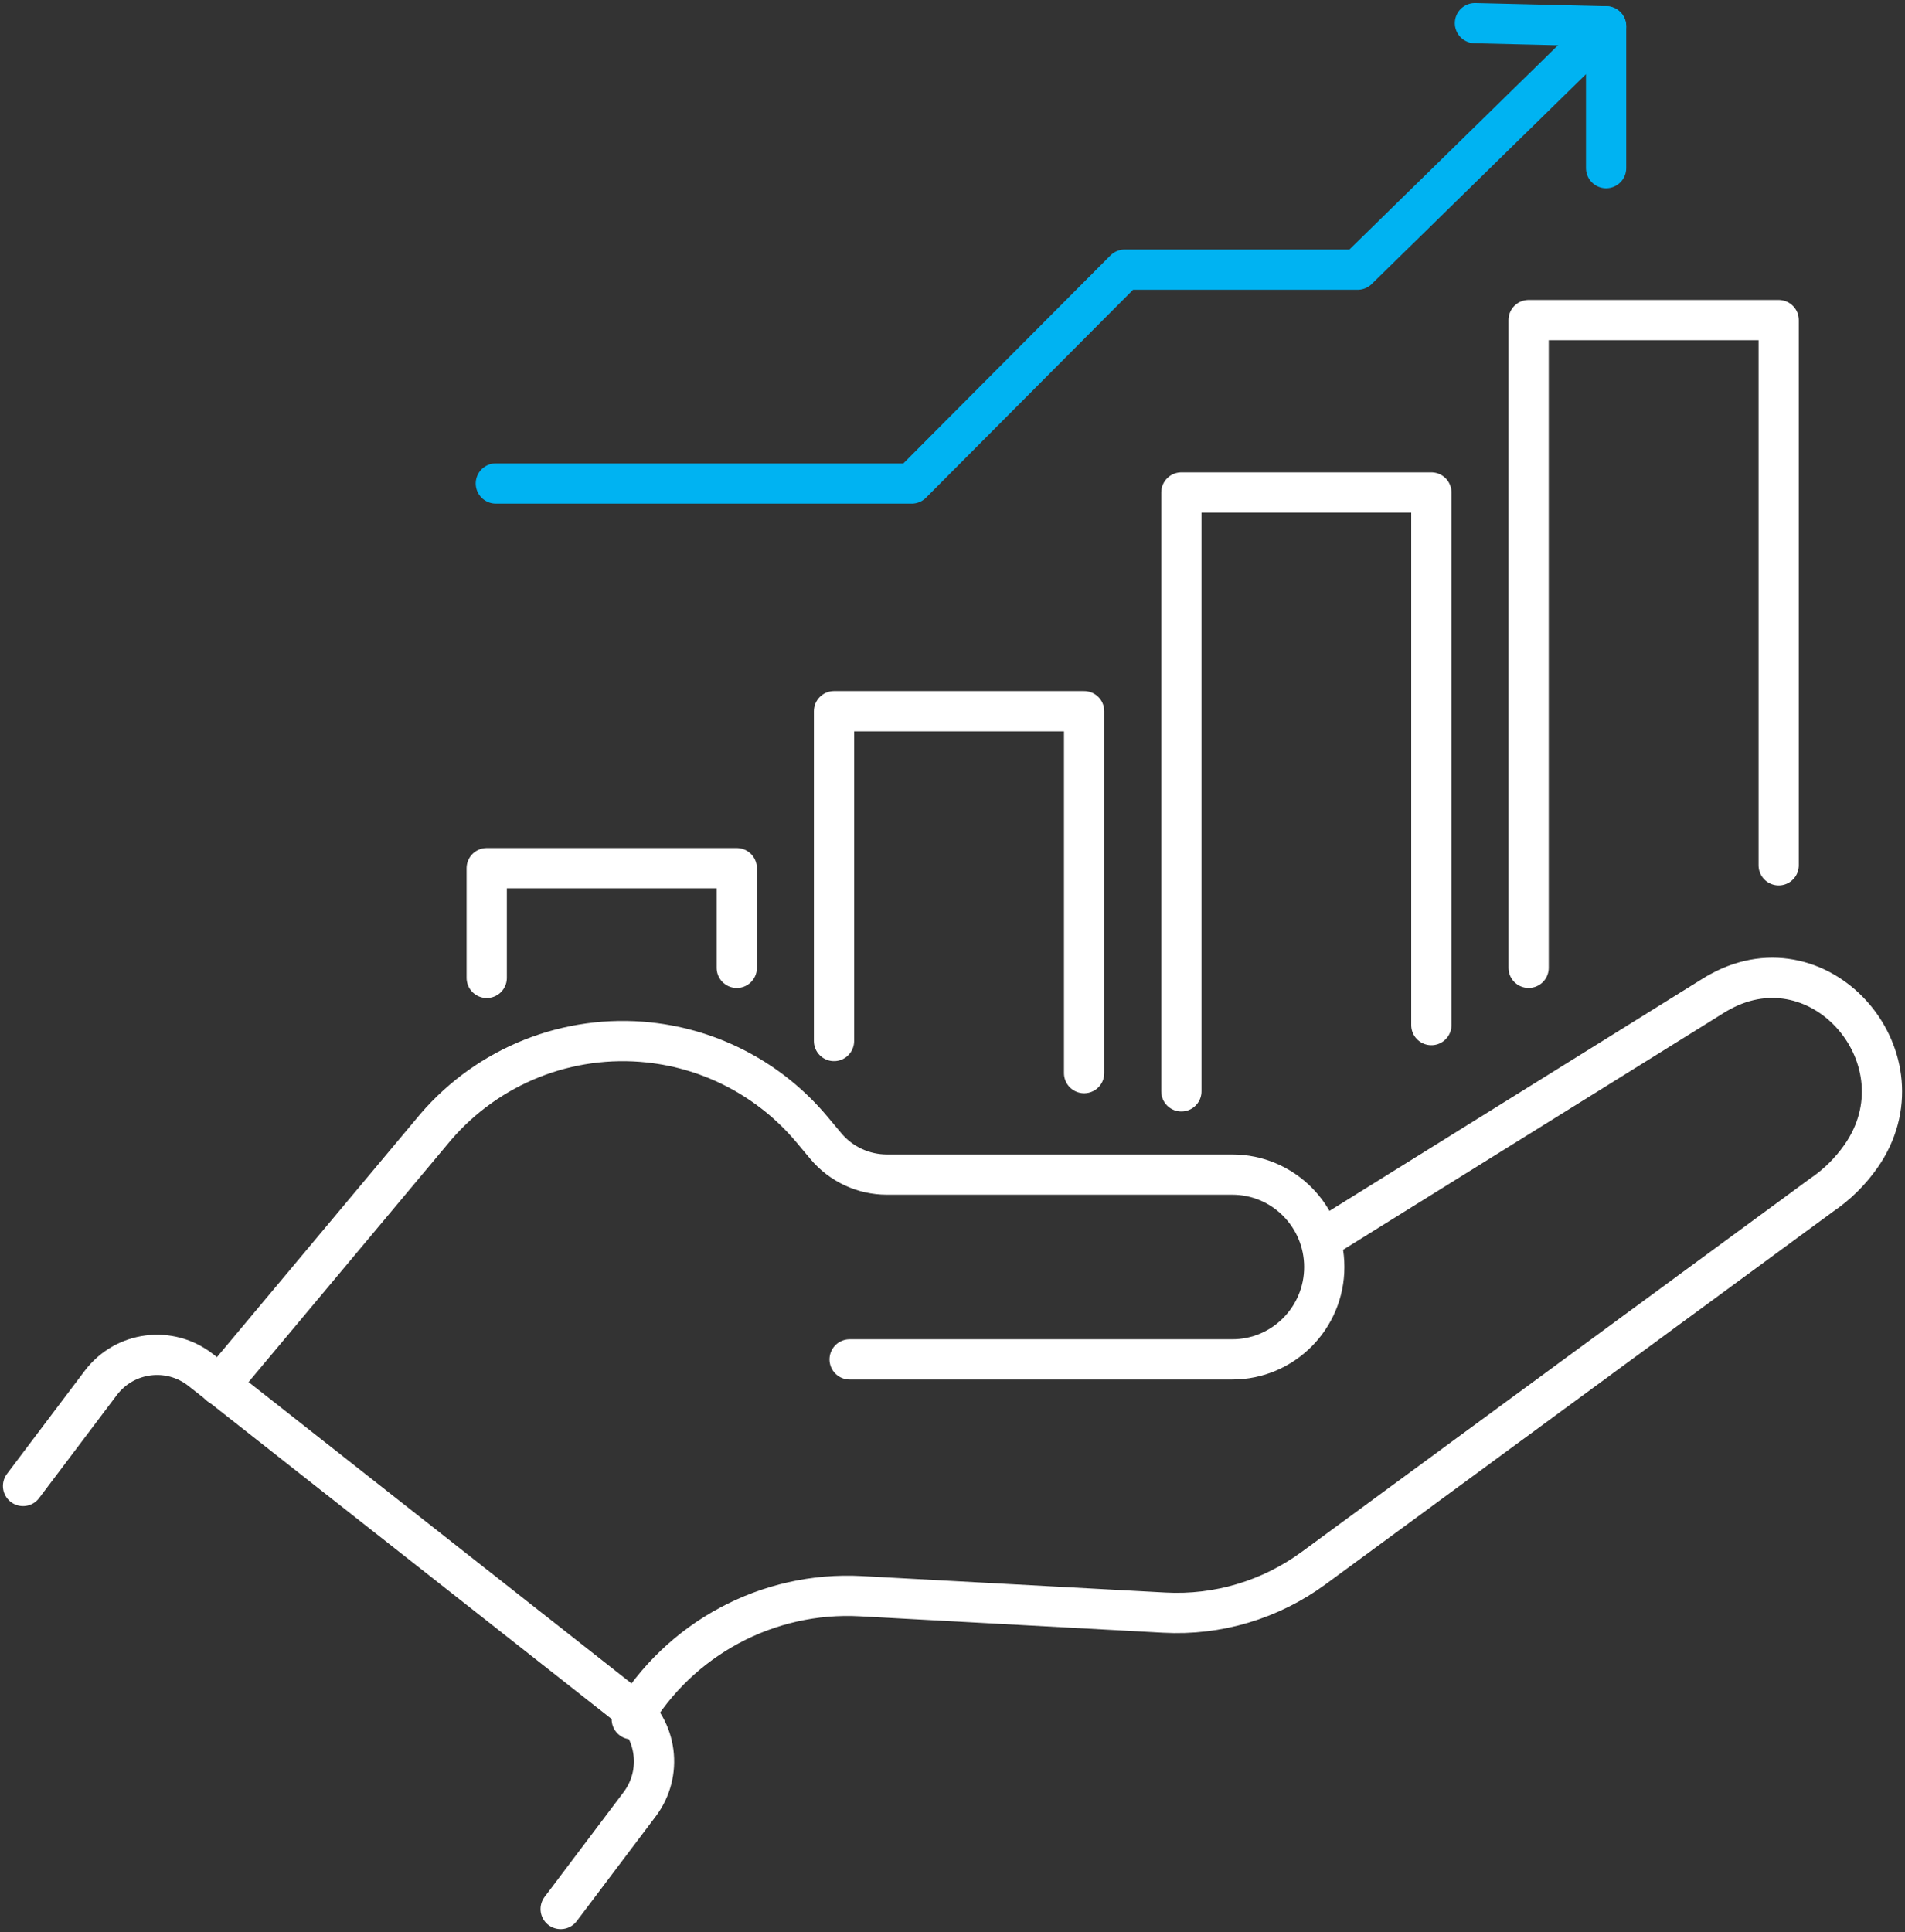 <svg width="71" height="72" viewBox="0 0 71 72" fill="none" xmlns="http://www.w3.org/2000/svg">
<rect x="0" y="0" width="71" height="72" fill="#333333" stroke="none"/>
<g clip-path="url(#clip0_1034_7727)">
<path d="M49.356 46.126L63.851 37.107C63.937 37.052 64.023 37.003 64.109 36.957C67.919 34.868 71.853 39.517 69.361 43.085C68.971 43.64 68.478 44.138 67.885 44.538L48.955 58.436C47.347 59.615 45.385 60.202 43.396 60.093L32.09 59.48C28.614 59.29 25.32 61.06 23.546 64.066" stroke="white" stroke-width="1.5" stroke-linecap="round" stroke-linejoin="round"/>
<path d="M31.666 50.657H45.926C47.82 50.657 49.356 49.115 49.356 47.214C49.356 45.312 47.82 43.77 45.926 43.77H33.056C32.176 43.77 31.339 43.379 30.775 42.703L30.265 42.093C28.732 40.26 26.554 39.098 24.185 38.845C21.182 38.525 18.217 39.699 16.242 41.992L8.186 51.621" stroke="white" stroke-width="1.5" stroke-linecap="round" stroke-linejoin="round"/>
<path d="M20.896 71.138L23.841 67.234C24.709 66.083 24.5 64.444 23.366 63.552L7.481 51.052C6.32 50.14 4.641 50.358 3.753 51.538L0.859 55.373" stroke="white" stroke-width="1.5" stroke-linecap="round" stroke-linejoin="round"/>
<path d="M56.972 36.065V11.928H66.292V32.244" stroke="white" stroke-width="1.5" stroke-linecap="round" stroke-linejoin="round"/>
<path d="M44.03 40.668V18.352H53.347V38.199" stroke="white" stroke-width="1.5" stroke-linecap="round" stroke-linejoin="round"/>
<path d="M40.405 39.989V26.502H31.084V38.792" stroke="white" stroke-width="1.5" stroke-linecap="round" stroke-linejoin="round"/>
<path d="M18.14 36.44V32.352H27.46V36.066" stroke="white" stroke-width="1.5" stroke-linecap="round" stroke-linejoin="round"/>
<path d="M59.86 6.265V0.98L50.599 10.048H41.918L33.981 18.017H18.48" stroke="#00B3F2" stroke-width="1.5" stroke-linecap="round" stroke-linejoin="round"/>
<path d="M59.86 0.981L54.972 0.863" stroke="#00B3F2" stroke-width="1.5" stroke-linecap="round" stroke-linejoin="round"/>
</g>
<defs>
<clipPath id="clip0_1034_7727">
<rect width="71" height="72" fill="white"/>
</clipPath>
</defs>
</svg>
